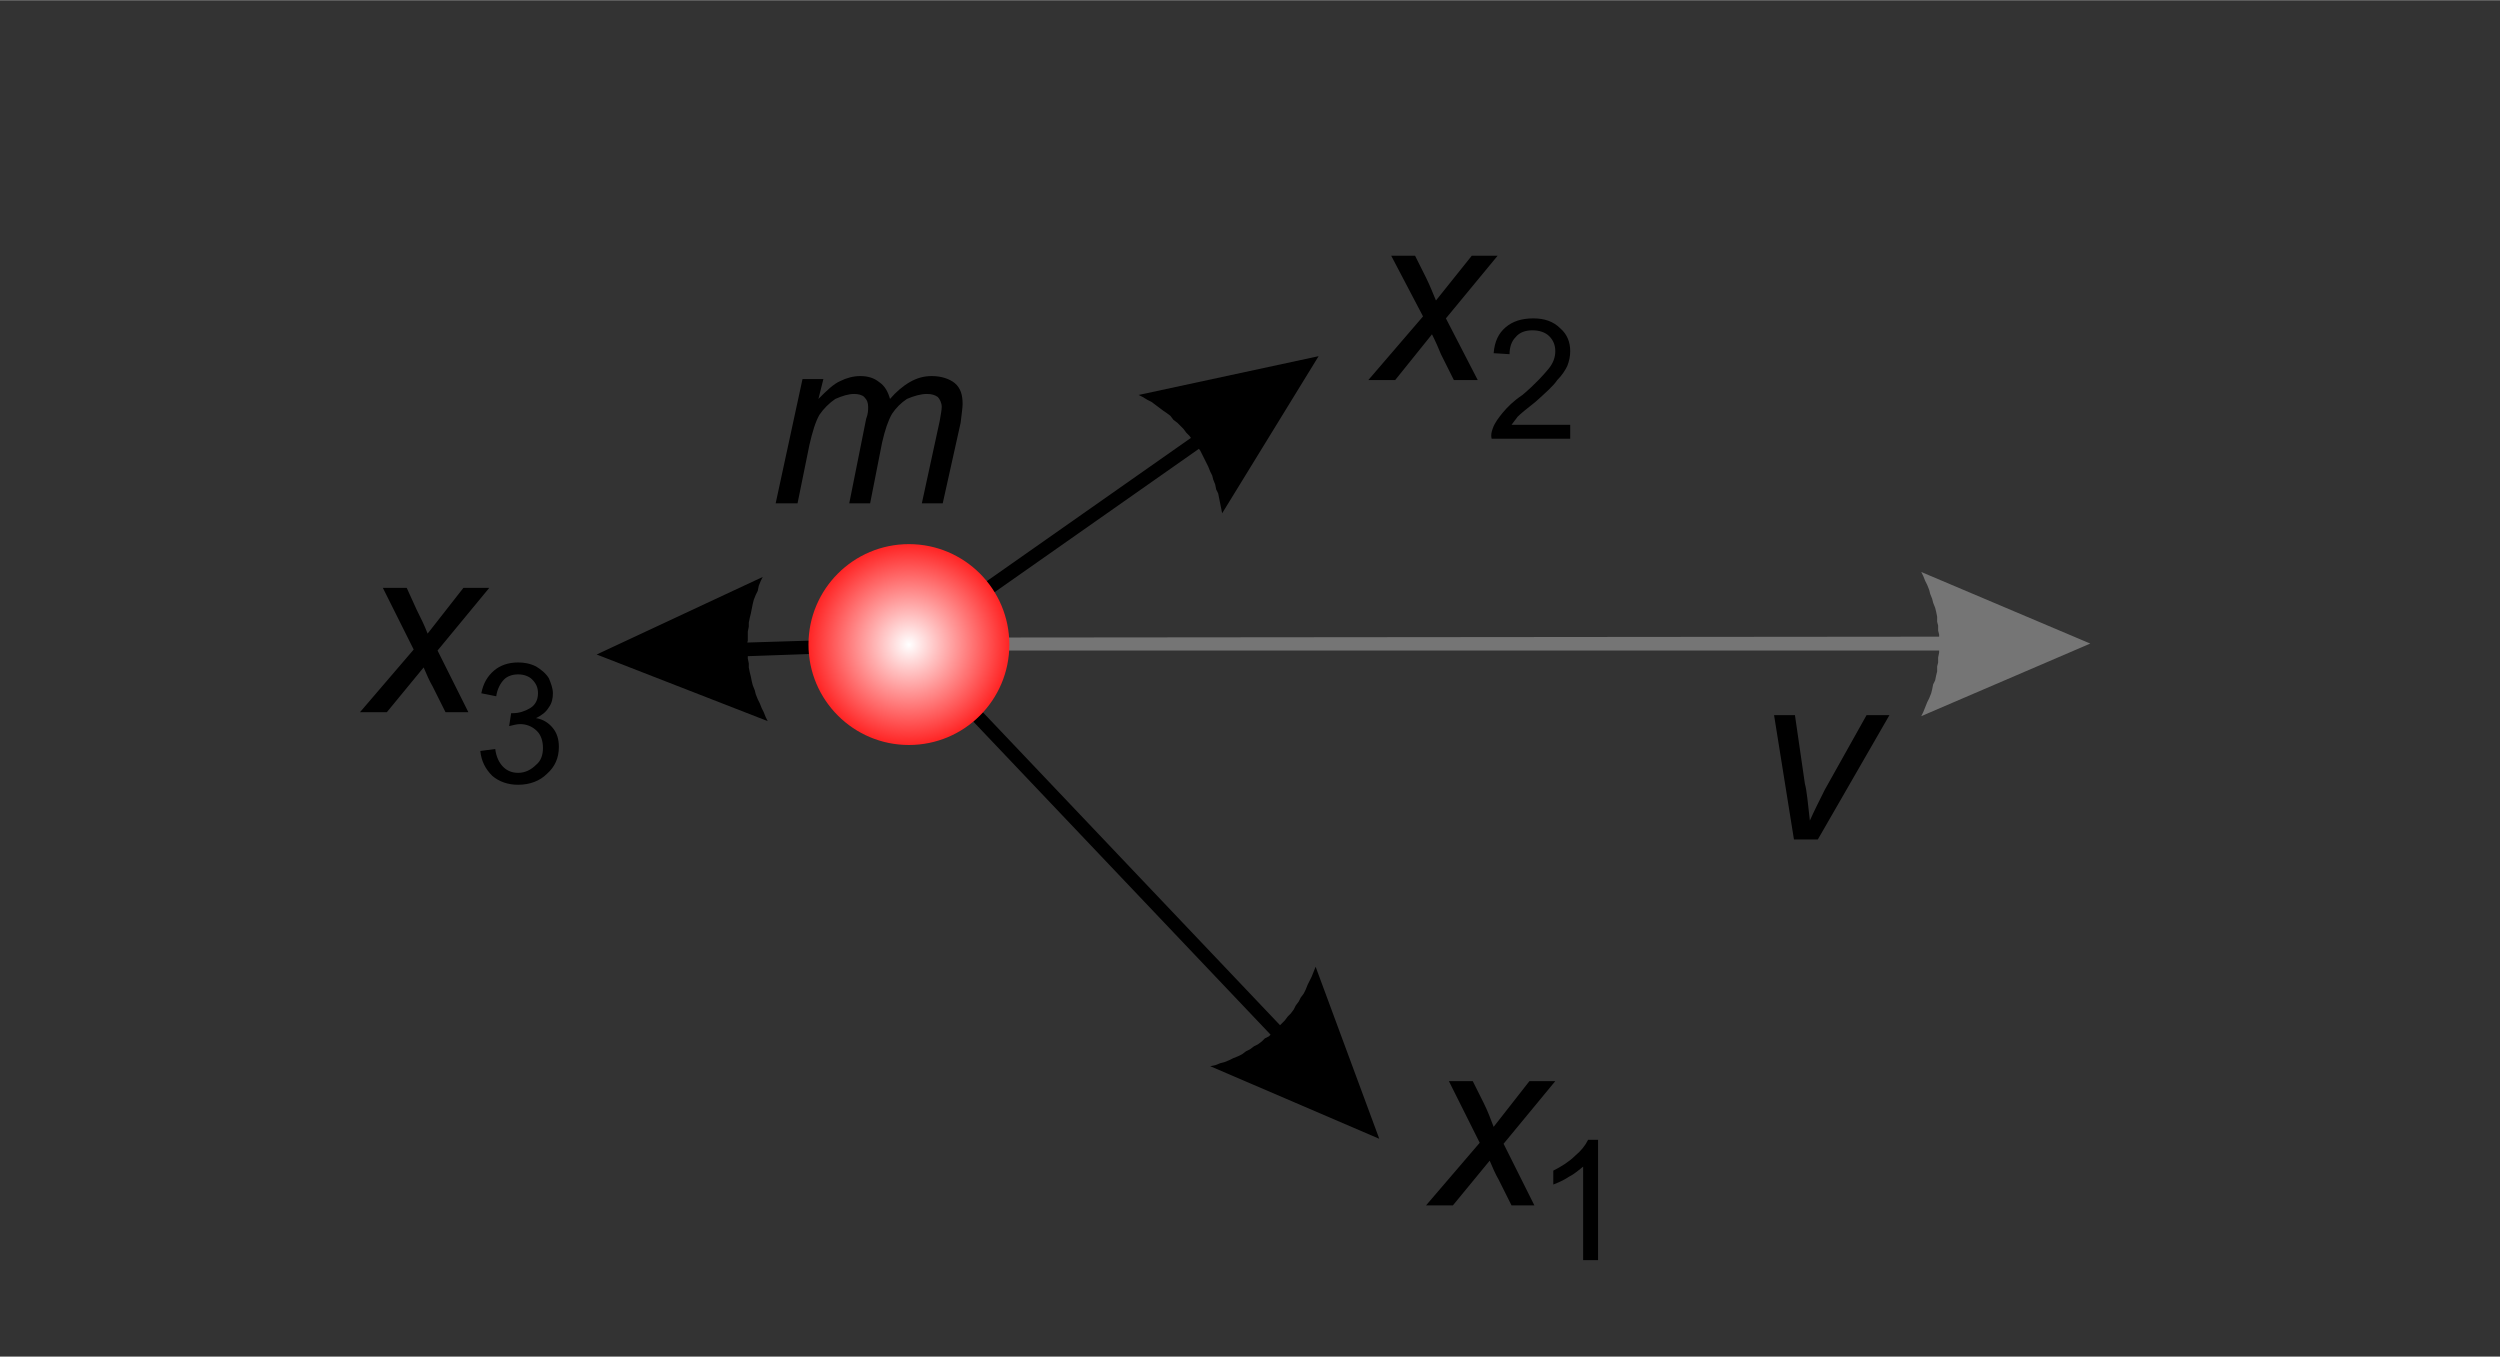 <?xml version="1.0" encoding="UTF-8"?>
<!DOCTYPE svg PUBLIC "-//W3C//DTD SVG 1.1//EN" "http://www.w3.org/Graphics/SVG/1.1/DTD/svg11.dtd">
<!-- Creator: CorelDRAW X8 -->
<svg xmlns="http://www.w3.org/2000/svg" xml:space="preserve" width="36.853mm" height="20mm" version="1.1" style="shape-rendering:geometricPrecision; text-rendering:geometricPrecision; image-rendering:optimizeQuality; fill-rule:evenodd; clip-rule:evenodd"
viewBox="0 0 2514 1364"
 xmlns:xlink="http://www.w3.org/1999/xlink">
 <rect x="0" y="0" width="2514" height="1364" fill="#333333" stroke="none"/>
 <defs>
  <style type="text/css">
   <![CDATA[
    .fil0 {fill:none}
    .fil1 {fill:black;fill-rule:nonzero}
    .fil2 {fill:#757575;fill-rule:nonzero}
    .fil3 {fill:url(#id0)}
   ]]>
  </style>
  <radialGradient id="id0" gradientUnits="objectBoundingBox" cx="50%" cy="50%" r="50%" fx="50%" fy="50%">
   <stop offset="0" style="stop-opacity:1; stop-color:white"/>
   <stop offset="1" style="stop-opacity:1; stop-color:#FF2424"/>
  </radialGradient>
 </defs>
 <g id="Vrstva_x0020_1">
  <rect class="fil0" width="2514" height="1364"/>
  <g>
   <path class="fil1" d="M909 652c-2,-2 -2,-7 0,-9 3,-3 7,-3 10,0l-10 9zm414 436l-414 -436 10 -9 414 436 -10 9zm64 57l-170 -73 5 -1 5 -2 4 -1 5 -2 4 -2 5 -2 4 -2 4 -3 4 -2 4 -3 4 -2 4 -3 3 -3 4 -2 3 -3 4 -3 3 -4 3 -3 3 -3 3 -4 3 -3 3 -4 2 -4 3 -4 2 -4 3 -4 2 -4 2 -5 2 -4 2 -4 2 -5 2 -5 0 0 64 173zm-54 -66c3,3 3,7 0,10 -3,2 -7,2 -10,-1l10 -9z"/>
  </g>
  <path class="fil1" d="M1434 1212l54 -63 -31 -62 24 0 11 22c4,8 7,16 10,24l36 -46 26 0 -52 63 31 62 -23 0 -13 -26c-3,-5 -6,-12 -9,-19l-37 45 -27 0z"/>
  <path class="fil1" d="M780 506l27 -125 21 0 -5 20c8,-8 15,-15 22,-18 6,-3 13,-5 20,-5 8,0 14,2 19,6 6,4 9,10 11,17 6,-7 13,-13 20,-17 7,-4 14,-6 22,-6 10,0 18,3 23,7 6,5 8,12 8,21 0,4 -1,10 -2,19l-18 81 -21 0 18 -83c1,-6 2,-11 2,-14 0,-4 -2,-8 -4,-10 -3,-2 -6,-3 -11,-3 -6,0 -13,2 -20,5 -6,4 -11,9 -15,15 -4,7 -7,16 -10,29l-12 61 -21 0 17 -85c2,-5 2,-9 2,-12 0,-4 -1,-7 -4,-10 -2,-2 -6,-3 -10,-3 -6,0 -12,2 -19,5 -6,4 -12,10 -16,16 -4,7 -7,17 -10,30l-12 59 -22 0z"/>
  <g>
   <path class="fil1" d="M918 653c-3,2 -7,2 -10,-1 -2,-4 -1,-8 2,-10l8 11zm342 -240l-342 240 -8 -11 342 -240 8 11zm66 -55l-97 158 -1 -5 -1 -5 -1 -5 -1 -5 -2 -4 -1 -5 -2 -5 -1 -4 -2 -4 -2 -5 -2 -4 -2 -4 -2 -4 -2 -4 -3 -4 -2 -3 -3 -4 -3 -4 -3 -3 -3 -4 -3 -3 -3 -3 -4 -3 -3 -4 -4 -3 -3 -2 -4 -3 -4 -3 -4 -3 -4 -2 -5 -3 -4 -2 0 0 181 -39zm-74 44c3,-2 7,-1 9,2 3,3 2,7 -1,9l-8 -11z"/>
  </g>
  <g>
   <path class="fil1" d="M914 641c4,0 7,3 7,6 0,4 -3,7 -7,7l0 -13zm-229 7l229 -7 0 13 -228 8 -1 -14zm-85 10l167 -78 -2 4 -2 5 -1 5 -2 4 -2 5 -1 4 -1 5 -1 5 -1 4 -1 5 0 4 -1 5 0 4 0 5 -1 4 1 5 0 5 0 4 1 5 0 4 1 5 1 4 1 5 1 4 2 5 1 4 2 5 2 4 2 5 2 4 2 5 2 4 0 0 -172 -67zm86 4c-4,0 -7,-3 -7,-7 -1,-3 2,-6 6,-7l1 14z"/>
  </g>
  <g>
   <path class="fil2" d="M914 654c-4,0 -7,-3 -7,-6 0,-4 3,-7 7,-7l0 13zm1102 0l-1102 0 0 -13 1102 -1 0 14zm86 -7l-170 73 2 -4 2 -5 2 -5 2 -4 2 -5 1 -4 1 -5 2 -4 1 -5 1 -4 0 -5 1 -4 0 -5 1 -5 0 -4 0 -5 0 -4 0 -5 -1 -4 0 -5 -1 -4 0 -5 -1 -5 -1 -4 -2 -5 -1 -4 -2 -5 -1 -4 -2 -5 -2 -4 -2 -5 -2 -4 0 0 170 72zm-86 -7c4,0 7,4 7,7 0,4 -3,7 -7,7l0 -14z"/>
  </g>
  <circle class="fil3" cx="914" cy="648" r="101"/>
  <path class="fil1" d="M1376 382l55 -64 -32 -61 24 0 11 22c4,8 7,16 10,23l36 -45 26 0 -52 63 32 62 -24 0 -13 -26c-2,-5 -5,-12 -9,-20l-37 46 -27 0z"/>
  <path class="fil1" d="M362 716l54 -63 -31 -62 24 0 10 22c4,8 8,16 11,24l36 -46 26 0 -52 63 31 62 -23 0 -13 -26c-3,-5 -6,-12 -9,-19l-37 45 -27 0z"/>
  <path class="fil1" d="M1607 1267l-15 0 0 -94c-4,3 -8,7 -14,10 -6,4 -11,6 -16,8l0 -14c8,-4 16,-9 22,-15 6,-5 10,-10 13,-16l10 0 0 121z"/>
  <path class="fil1" d="M1579 427l0 14 -79 0c-1,-4 0,-7 1,-10 2,-6 6,-11 10,-16 5,-6 11,-12 20,-18 13,-11 21,-20 26,-26 5,-6 7,-12 7,-18 0,-6 -2,-11 -6,-15 -4,-4 -10,-6 -17,-6 -7,0 -13,2 -17,7 -4,4 -6,10 -6,17l-16 -1c1,-12 5,-20 12,-26 7,-6 16,-9 28,-9 11,0 20,3 27,10 7,6 10,14 10,23 0,5 -1,10 -3,15 -2,4 -5,9 -10,14 -4,6 -12,13 -22,22 -9,7 -15,12 -18,15 -2,3 -4,5 -6,8l59 0z"/>
  <path class="fil1" d="M483 755l15 -2c1,8 4,14 8,18 4,4 9,6 15,6 7,0 13,-3 18,-8 5,-4 7,-10 7,-17 0,-7 -2,-13 -6,-17 -5,-5 -11,-7 -17,-7 -3,0 -7,1 -11,2l2 -13c1,0 2,0 2,0 6,0 12,-2 17,-5 5,-3 8,-8 8,-15 0,-6 -2,-10 -6,-14 -3,-3 -8,-5 -14,-5 -6,0 -11,2 -14,5 -4,4 -7,10 -8,17l-15 -3c2,-10 6,-17 13,-23 6,-5 14,-8 24,-8 6,0 12,1 18,4 5,3 10,7 13,12 2,5 4,10 4,15 0,5 -1,10 -4,14 -3,5 -7,8 -13,11 7,1 13,5 17,10 4,5 6,11 6,19 0,11 -4,20 -12,27 -7,7 -17,11 -29,11 -10,0 -19,-3 -26,-9 -7,-7 -11,-15 -12,-25z"/>
  <path class="fil1" d="M1804 844l-20 -125 21 0 10 69c2,7 3,20 5,37 4,-9 9,-19 15,-31l42 -75 23 0 -72 125 -24 0z"/>
 </g>
</svg>
